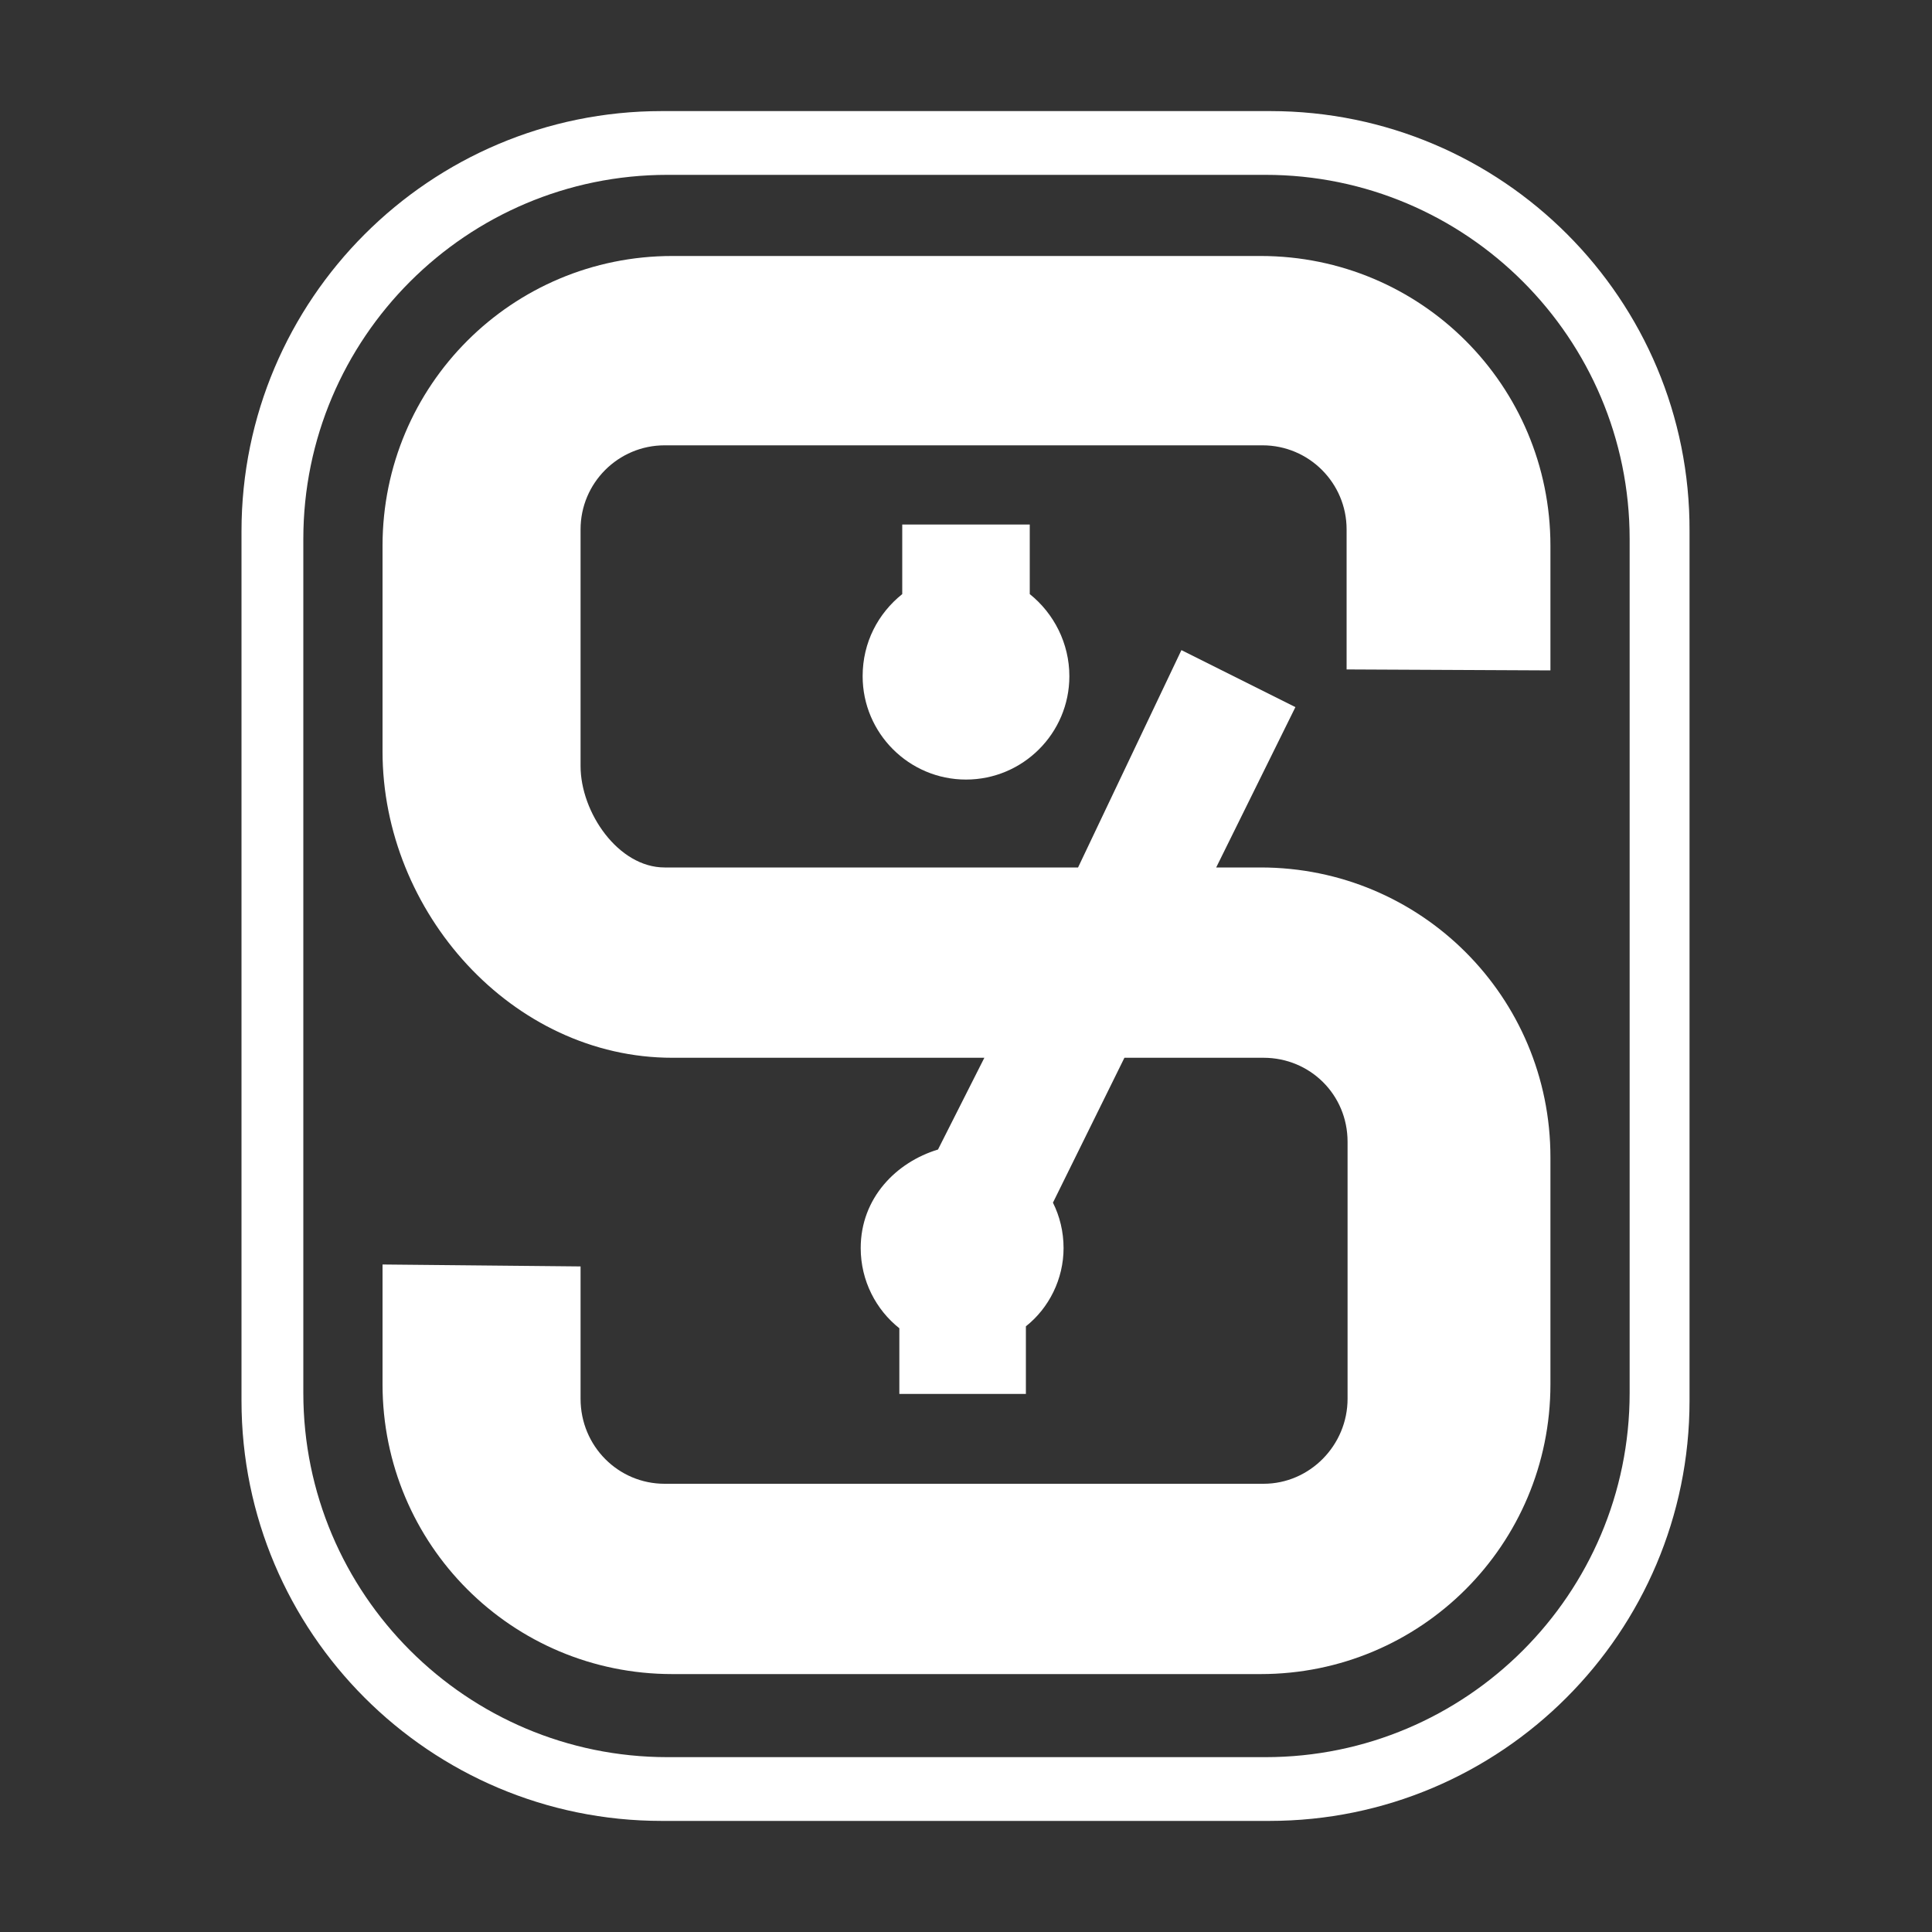 <?xml version="1.0" encoding="UTF-8"?>
<svg xmlns="http://www.w3.org/2000/svg" xmlns:xlink="http://www.w3.org/1999/xlink" version="1.1" x="0px" y="0px" width="200px" height="200px" viewBox="0 0 200 200" style="enable-background:new 0 0 200 200;" xml:space="preserve">
<rect x="0" y="0" width="200" height="200" fill="#333333" stroke="none"/>
<style type="text/css">
	.st0{fill:none;stroke:#FFFFFF;stroke-width:8;stroke-linecap:round;stroke-linejoin:round;stroke-miterlimit:10;}
	.st1{fill:none;stroke:#FFFFFF;stroke-width:8;stroke-miterlimit:10;}
	.st2{fill:#FFFFFF;}
</style>
<g id="Ebene_1">
	<g>
		<g>
			<path class="st2" d="M168.7,144.2c0,20.8-16.9,37.7-37.7,37.7H69.1c-20.8,0-37.7-16.9-37.7-37.7V55.8c0-20.8,16.9-37.7,37.7-37.7     H131c20.8,0,37.7,16.9,37.7,37.7L168.7,144.2L168.7,144.2z M131.5,11.5H68.5C44.5,11.5,25,31,25,55v90c0,24,19.5,43.5,43.5,43.5     h62.9c24,0,43.5-19.5,43.5-43.5V55C175,31,155.5,11.5,131.5,11.5"></path>
			<path class="st2" d="M93.4,54.3v7.2c-2.5,2-4.1,5-4.1,8.5c0,5.9,4.8,10.7,10.7,10.7c5.9,0,10.7-4.8,10.7-10.7     c0-3.4-1.6-6.5-4.1-8.5v-7.2C106.6,54.3,93.4,54.3,93.4,54.3z"></path>
			<path class="st2" d="M130.5,26.5H69.6c-16.6,0-30,13.4-30,30v21.3c0,16.6,13.4,31.7,30,31.7h32.3l-4.8,9.5c-4.3,1.3-8,5-8,10.2     c0,3.4,1.6,6.4,4,8.3v6.8h13.1v-7c2.4-1.9,3.9-4.9,3.9-8.1c0-1.7-0.4-3.3-1.1-4.7l7.4-15h14.4c4.8,0,8.7,3.8,8.7,8.7v26.6     c0,4.8-3.9,8.8-8.7,8.8H68.8c-4.8,0-8.7-3.9-8.7-8.8v-13.7l-20.5-0.2v12.4c0,16.6,13.4,30,30,30h60.9c16.6,0,30-13.4,30-30v-23.5     c0-16.6-13.4-30-30-30h-4.6l8.2-16.6l-11.8-5.9l-10.7,22.5H68.8c-4.8,0-8.7-5.7-8.7-10.5V54.8c0-4.8,3.9-8.7,8.7-8.7h61.9     c4.8,0,8.7,3.9,8.7,8.7l0,14.5l21.1,0.1l0-12.9C160.5,39.9,147.1,26.5,130.5,26.5"></path>
		</g>
	</g>
</g>
<g id="Ebene_2">
</g>
</svg>
